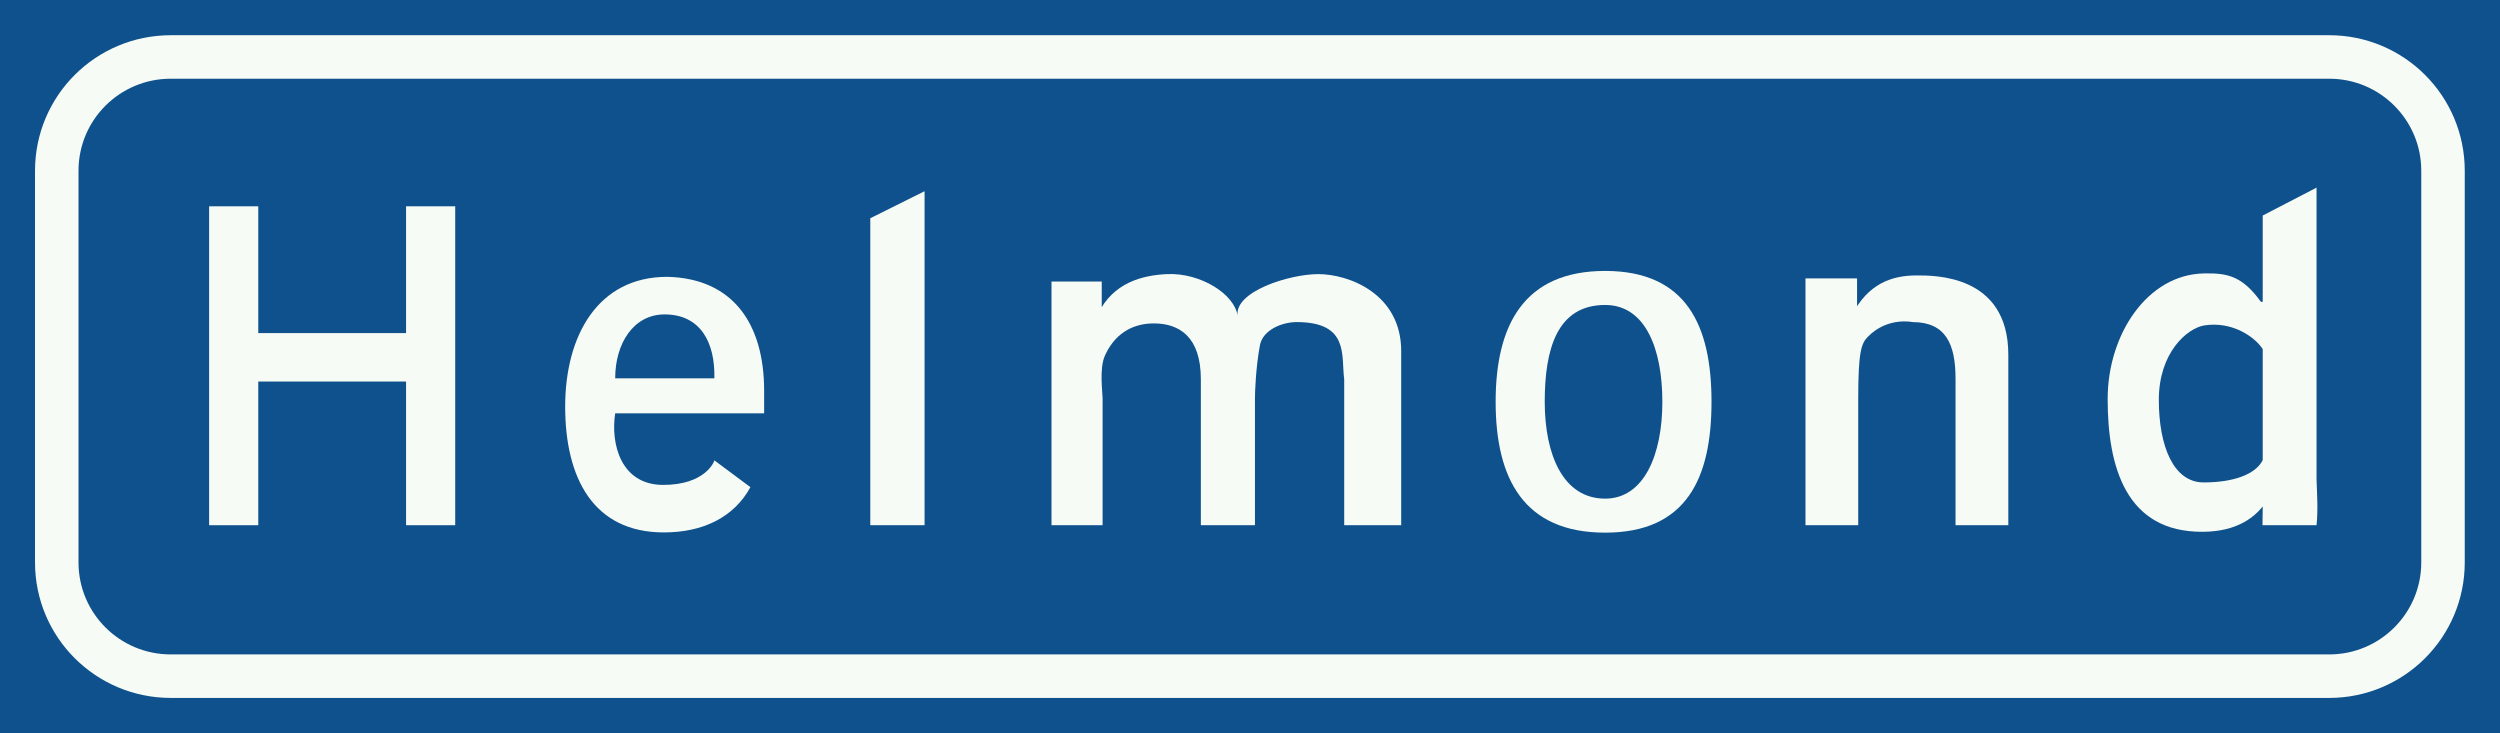 <?xml version="1.0" encoding="UTF-8" standalone="no"?>
<svg id="Nederlands_verkeersbord_H1" width="341" height="100" viewBox="0 0 341 100" xmlns="http://www.w3.org/2000/svg" version="1.1">

<rect id="blauw_vlak" width="341" height="100" fill="#0e518d"/>

<path id="letter_H" fill="#f7fbf5" d="M 28.524,71.64 L 28.524,28.14 L 35.228,28.14 L 35.228,45.435 L 55.388,45.435 L 55.388,28.14 L 62.092,28.14 L 62.092,71.64 L 55.388,71.64 L 55.388,52.041 L 35.228,52.041 L 35.228,71.64 L 28.524,71.64"/>
 
<path id="letter_e" fill="#f7fbf5" d="M 102.357,66.449 C 100.114,70.57 95.873,72.623 90.554,72.623 C 80.899,72.623 77.09,65.159 77.09,55.454 C 77.09,45.836 81.512,37.759 91.01,37.759 C 99.988,37.971 104.229,44.176 104.229,53.299 L 104.229,56.374 L 83.912,56.374 C 83.267,60.551 84.683,66.142 90.459,66.142 C 96.117,66.142 97.407,63.044 97.439,62.792 L 102.357,66.449 z M 97.439,51.608 C 97.557,46.693 95.534,42.886 90.648,42.886 C 86.43,42.886 83.912,46.819 83.912,51.608 L 97.439,51.608"/>

<path id="letter_l" fill="#f7fbf5" d="M 118.708,71.64 L 118.708,29.768 L 126.112,26.079 L 126.112,71.64 L 118.708,71.64"/>
	 
<path id="letter_m" fill="#f7fbf5" d="M 150.277,42.792 L 149.782,42.792 C 151.812,38.584 155.778,37.538 159.185,37.389 C 163.741,37.177 168.407,40.126 168.808,43.075 C 168.352,39.756 175.882,37.389 179.817,37.389 C 183.932,37.389 191.124,40.031 191.124,47.896 L 191.124,71.64 L 183.35,71.64 L 183.35,51.734 C 182.917,48.541 184.089,43.932 176.866,43.932 C 174.899,43.932 172.255,44.978 171.853,47.094 C 171.271,50.264 171.177,53.551 171.177,54.345 L 171.177,71.64 L 163.796,71.64 L 163.796,51.734 C 163.796,45.899 160.821,44.113 157.375,44.113 C 154.243,44.113 151.906,45.741 150.671,48.604 C 149.939,50.35 150.395,53.551 150.395,54.345 L 150.395,71.64 L 143.424,71.64 L 143.424,38.403 L 150.277,38.403 L 150.277,42.792"/>
  
<path id="letter_o" fill="#f7fbf5" d="M 233.45,54.809 C 233.45,65.285 230.003,72.654 218.94,72.654 C 207.845,72.654 204.005,65.285 204.005,54.809 C 204.005,44.365 207.845,36.956 218.94,36.956 C 230.003,36.956 233.45,44.365 233.45,54.809 z M 218.94,68.014 C 224.259,68.014 226.746,61.998 226.746,54.809 C 226.746,47.652 224.472,41.597 218.94,41.597 C 212.362,41.597 210.701,47.652 210.701,54.809 C 210.701,61.998 213.196,68.014 218.94,68.014"/>

<path id="letter_n" fill="#f7fbf5" d="M 253.303,42.949 L 252.626,42.949 C 254.782,38.71 258.04,37.57 261.392,37.57 C 263.76,37.57 273.935,37.389 273.935,48.384 L 273.935,71.64 L 266.735,71.64 L 266.735,51.671 C 266.735,46.945 265.413,43.932 260.865,43.932 C 260.865,43.932 257.489,43.193 254.814,45.899 C 253.861,46.819 253.46,47.991 253.46,54.558 L 253.46,71.64 L 246.268,71.64 L 246.268,37.971 L 253.303,37.971 L 253.303,42.949"/>

<path id="letter_d" fill="#f7fbf5" d="M 315.977,65.372 C 316.04,67.432 316.198,69.461 315.977,71.64 L 308.604,71.64 L 308.636,69.123 L 308.604,69.123 C 307.495,70.476 305.221,72.505 300.492,72.536 C 289.979,72.623 287.485,63.689 287.485,54.408 C 287.485,45.623 292.898,37.42 300.641,37.295 C 303.804,37.232 305.835,37.633 308.384,41.164 L 308.636,41.164 L 308.636,29.398 L 315.977,25.592 L 315.977,65.372 z M 308.636,47.621 C 307.621,46.024 304.544,43.775 300.641,44.389 C 298.304,44.79 294.464,48.109 294.464,54.534 C 294.464,60.92 296.494,65.804 300.578,65.804 C 304.607,65.804 307.652,64.727 308.636,62.761 L 308.636,47.621"/>	 

<path id="witte_bies" style="fill:none;stroke:#f7fbf5;stroke-width:5.932" d="M 317.701,92.23 C 326.278,92.23 333.226,85.285 333.226,76.713 L 333.226,23.287 C 333.226,14.715 326.278,7.77 317.701,7.77 L 23.299,7.77 C 14.691,7.77 7.743,14.715 7.743,23.287 L 7.743,76.713 C 7.743,85.285 14.691,92.23 23.299,92.23 L 317.701,92.23 z "/>

</svg>